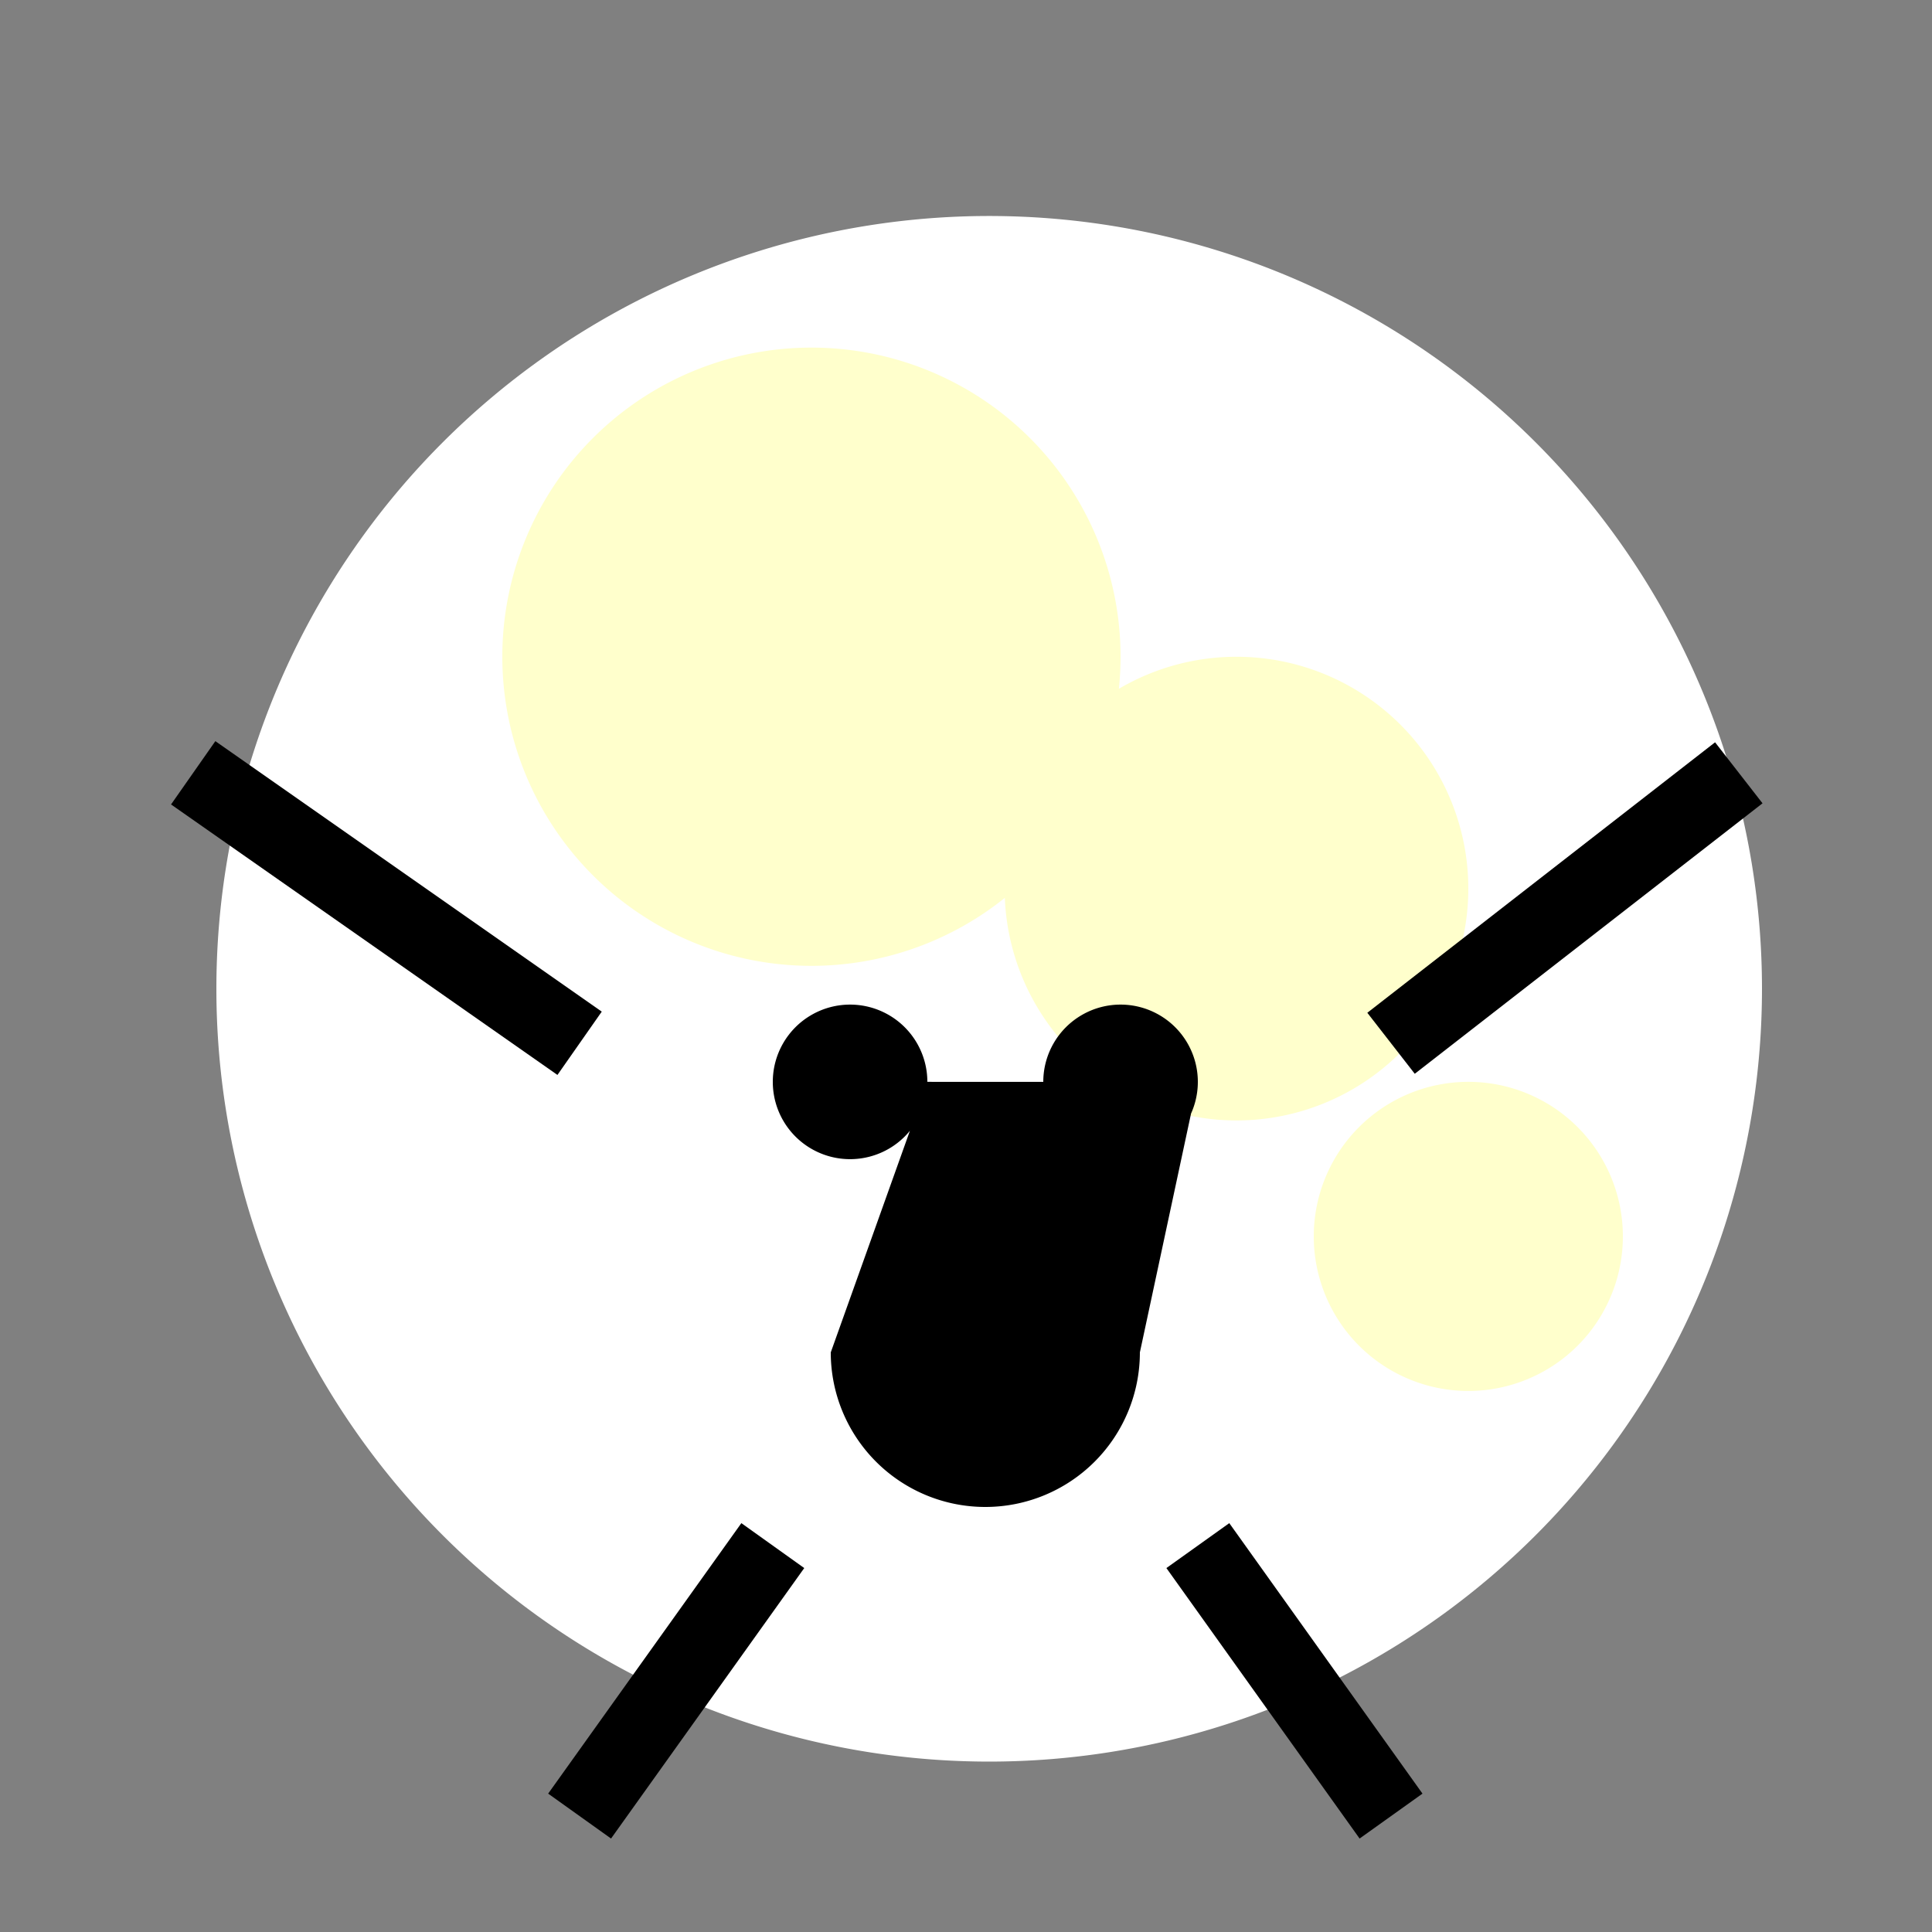 <!--

Generated by DrawGPT.
Free, open source, AI generated images in SVG, PNG, and HTML Canvas format.
https://drawgpt.ai

Created: 2023-12-02T02:59:58.563Z
Link: https://drawgpt.ai/prompt/129138/

-->
<svg xmlns="http://www.w3.org/2000/svg" xmlns:xlink="http://www.w3.org/1999/xlink" width="500" height="500"><rect width="100%" height="100%" fill="#808080" stroke="none"/><defs/><g><path fill="#FFF" stroke="none" paint-order="stroke fill markers" d=" M 456 256 A 200 200 0 1 1 456 255.8"/><path fill="#FFC" stroke="none" paint-order="stroke fill markers" d=" M 290 170 A 80 80 0 1 1 290 169.92"/><path fill="#FFC" stroke="none" paint-order="stroke fill markers" d=" M 380 230 A 60 60 0 1 1 380 229.94"/><path fill="#FFC" stroke="none" paint-order="stroke fill markers" d=" M 420 320 A 40 40 0 1 1 420 319.96"/><path fill="#000" stroke="none" paint-order="stroke fill markers" d=" M 240 280 A 20 20 0 1 1 240 279.98 L 310 280 A 20 20 0 1 1 310 279.98 L 295 350 A 40 40 0 0 1 215 350"/><path fill="none" stroke="#000" paint-order="fill stroke markers" d=" M 150 270 L 50 200 M 360 270 L 450 200" stroke-miterlimit="10" stroke-width="20" stroke-dasharray=""/><path fill="none" stroke="#000" paint-order="fill stroke markers" d=" M 200 400 L 150 470 M 310 400 L 360 470" stroke-miterlimit="10" stroke-width="20" stroke-dasharray=""/></g></svg>